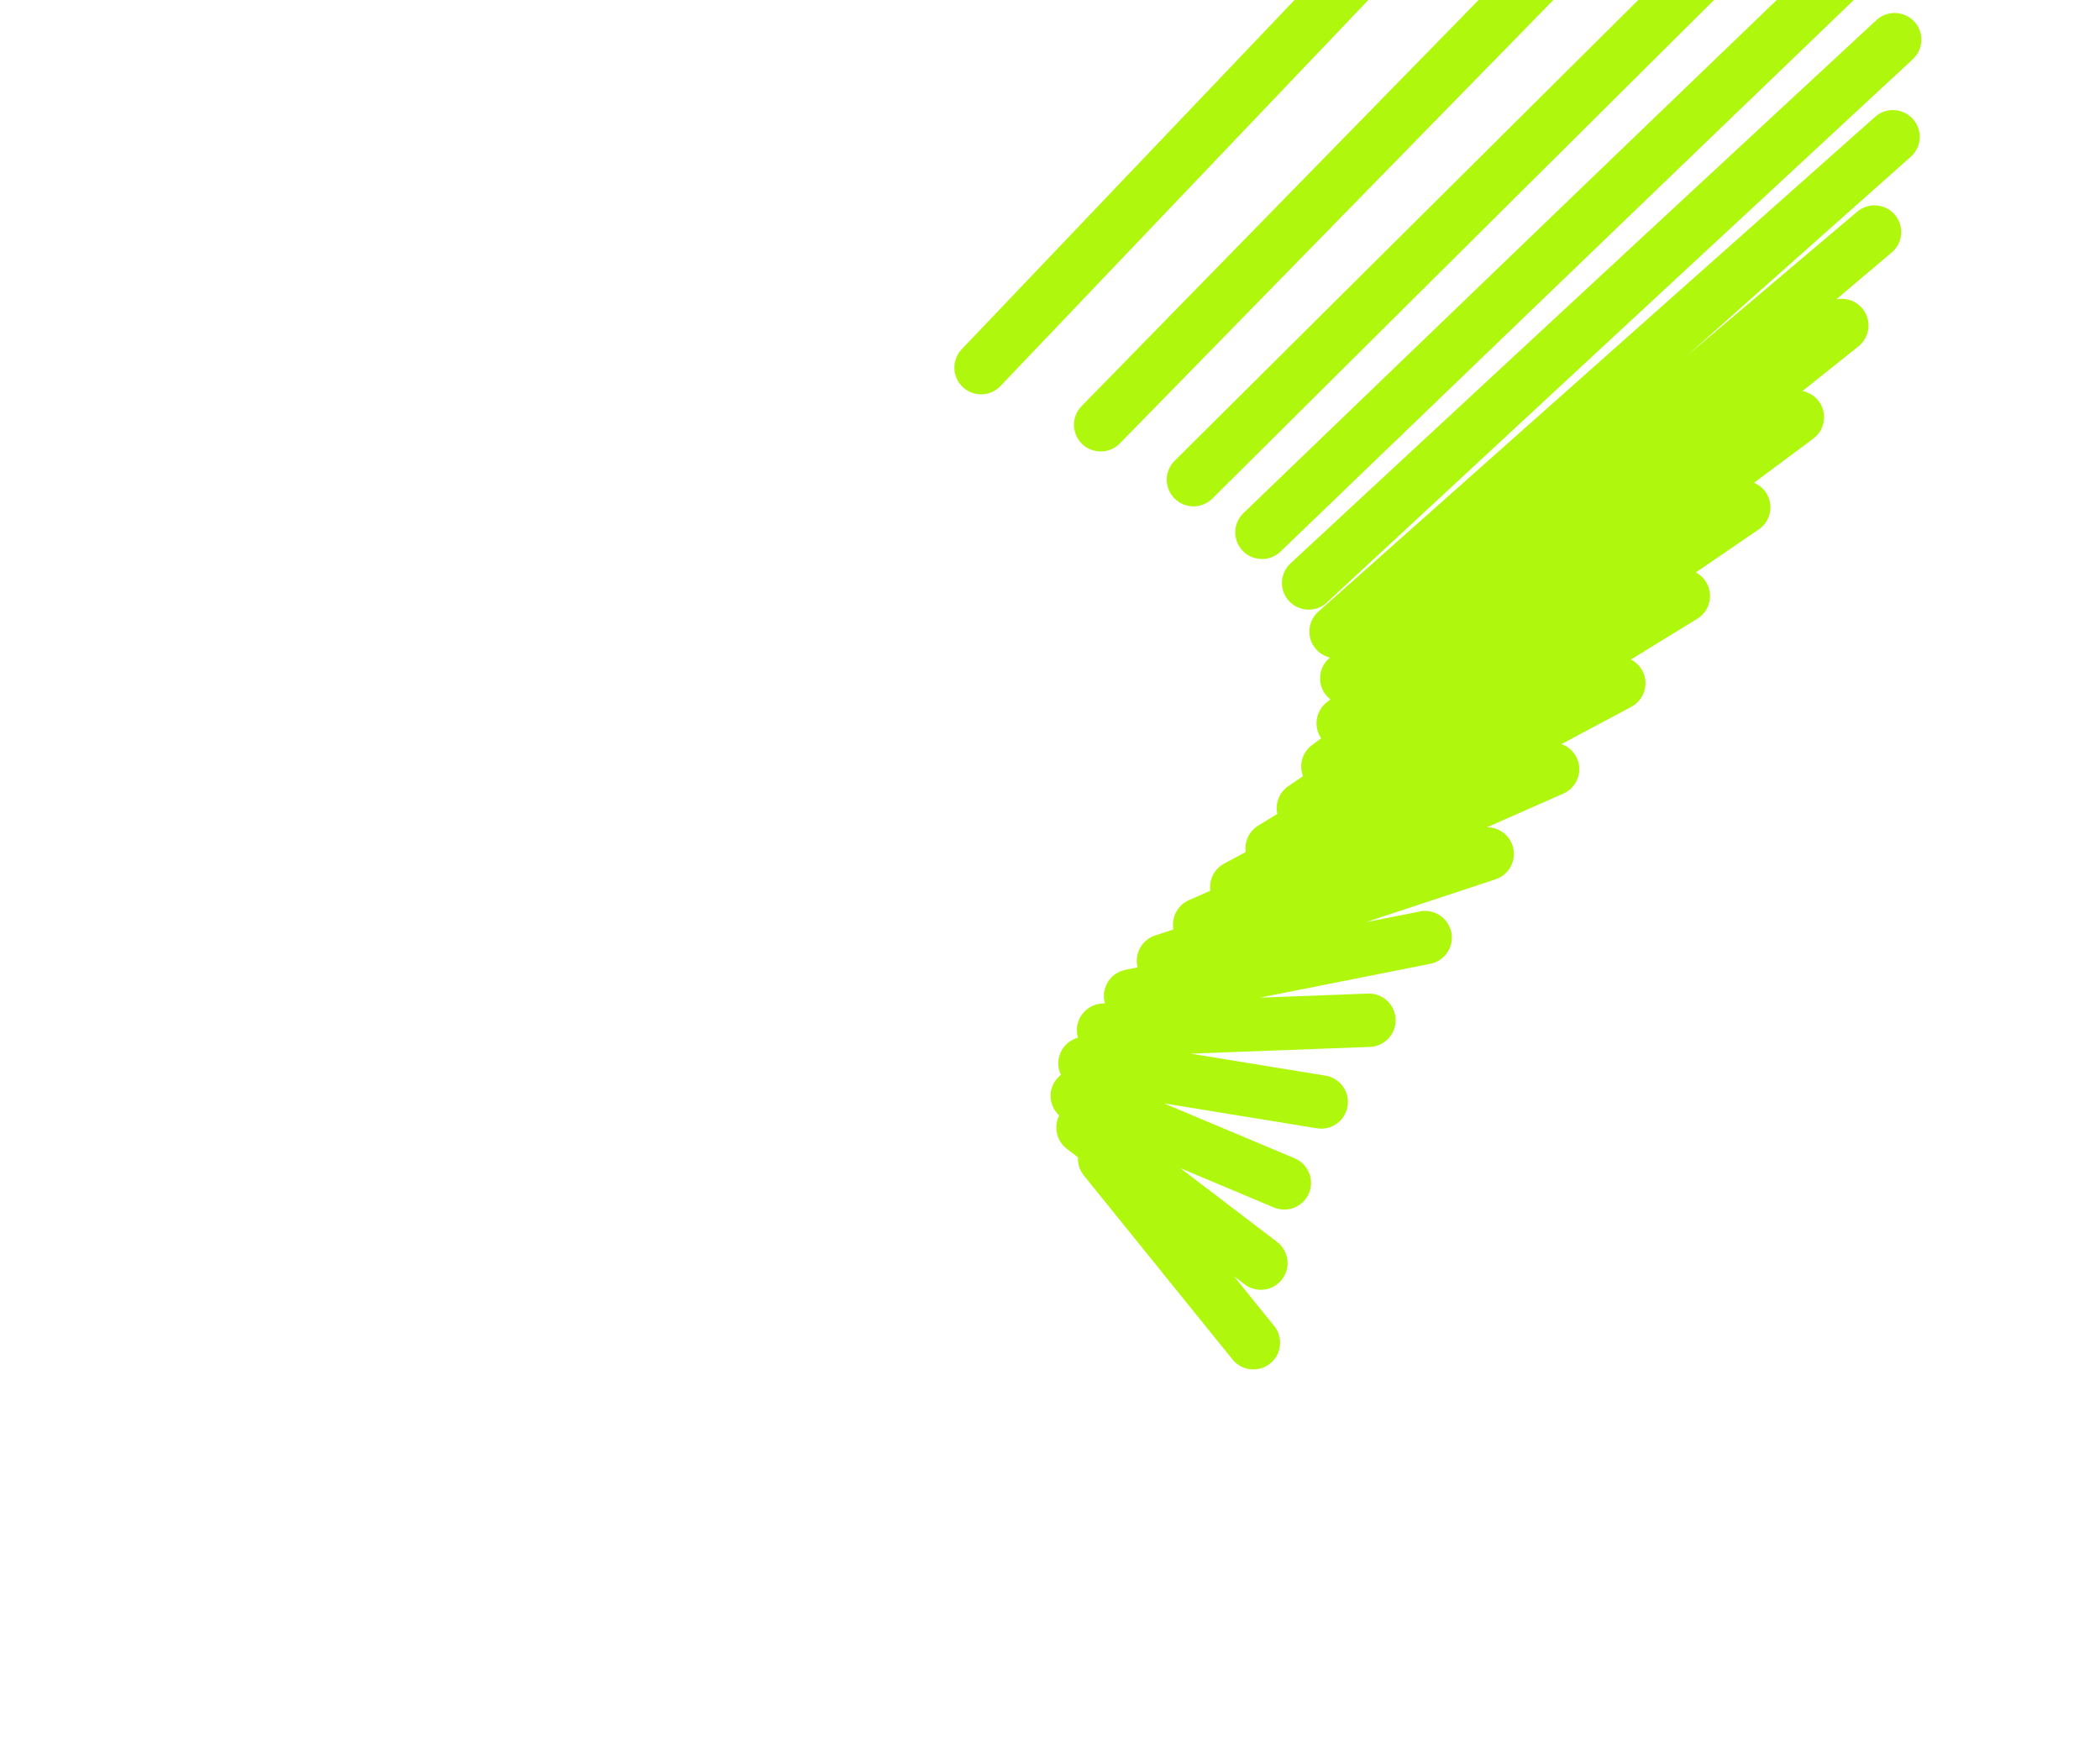 <svg width="1065" height="894" viewBox="0 0 1065 894" fill="none" xmlns="http://www.w3.org/2000/svg">
<g clip-path="url(#clip0_919_11726)">
<path d="M959.965 55.834C956.752 55.834 953.527 56.966 950.947 59.262L668.584 310.228C662.991 315.198 662.49 323.751 667.483 329.343C669.407 331.506 671.875 332.893 674.5 333.503L674.255 333.714C668.539 338.551 667.839 347.093 672.687 352.795C673.299 353.516 673.977 354.16 674.689 354.714L672.743 356.268C667.172 360.716 666.06 368.659 670.018 374.45L665.348 377.923C660.355 381.639 658.676 388.118 660.811 393.643L653.361 398.735C648.668 401.941 646.634 407.566 647.779 412.791L638.082 418.737C633.345 421.644 631.033 426.991 631.766 432.161L620.847 437.996C615.698 440.747 613.074 446.317 613.819 451.764L602.966 456.545C597.095 459.13 593.993 465.365 595.116 471.4L585.809 474.473C579.003 476.725 575.189 483.825 576.935 490.659L570.752 491.89C563.402 493.344 558.632 500.477 560.089 507.81C560.166 508.187 560.266 508.564 560.367 508.93L559.188 508.975C551.704 509.252 545.855 515.542 546.144 523.009C546.189 524.151 546.389 525.25 546.7 526.304C541.741 527.657 537.76 531.784 536.882 537.175C536.415 540.004 536.871 542.767 538.027 545.174C536.259 546.55 534.791 548.347 533.857 550.555C531.578 555.957 533.09 562.004 537.182 565.753C534.246 571.467 535.725 578.622 541.018 582.66L546.689 586.987C546.523 590.204 547.479 593.488 549.658 596.195L625.061 689.517C629.765 695.341 638.305 696.251 644.143 691.558C649.981 686.865 650.892 678.345 646.189 672.521L625.762 647.249L631.199 651.398C637.159 655.935 645.666 654.804 650.214 648.858C654.762 642.911 653.617 634.424 647.668 629.887L598.53 592.445L646.055 612.425C652.961 615.332 660.911 612.092 663.825 605.214C666.738 598.325 663.491 590.393 656.597 587.486L590.312 559.618L667.839 572.265C675.233 573.475 682.206 568.471 683.418 561.094C684.63 553.716 679.615 546.761 672.22 545.551L603.823 534.391L694.76 530.985C702.243 530.708 708.092 524.418 707.803 516.951C707.525 509.652 701.509 503.927 694.259 503.927C694.093 503.927 693.915 503.927 693.737 503.938L638.839 506.002L725.372 488.828C732.723 487.375 737.493 480.242 736.036 472.909C734.746 466.463 729.086 462.014 722.748 462.014C721.87 462.014 720.98 462.103 720.09 462.281L692.636 467.728L758.465 445.973C765.581 443.621 769.429 435.966 767.083 428.866C765.192 423.186 759.899 419.58 754.206 419.58C754.172 419.58 754.139 419.58 754.106 419.58L792.847 402.507C799.697 399.489 802.799 391.491 799.775 384.657C798.207 381.107 795.282 378.6 791.891 377.401L827.351 358.464C833.957 354.936 836.447 346.738 832.911 340.148C831.555 337.619 829.486 335.711 827.096 334.501L860.789 313.811C867.171 309.895 869.162 301.553 865.236 295.185C863.913 293.043 862.09 291.413 860.021 290.326L891.968 268.493C898.151 264.266 899.73 255.846 895.493 249.677C893.959 247.448 891.868 245.828 889.533 244.863L919.623 222.464C925.628 217.993 926.862 209.518 922.381 203.516C920.279 200.709 917.288 198.967 914.097 198.346L942.519 175.659C948.368 170.989 949.313 162.469 944.631 156.633C941.951 153.294 938.004 151.552 934.034 151.552C933.1 151.552 932.166 151.663 931.243 151.852L959.409 128.022C965.125 123.185 965.826 114.643 960.977 108.941C958.298 105.779 954.472 104.159 950.625 104.159C947.522 104.159 944.409 105.213 941.863 107.376L855.062 180.818L969.039 79.519C974.632 74.549 975.133 65.996 970.14 60.405C967.427 57.365 963.702 55.834 959.965 55.834Z" fill="#AFF70C"/>
<path d="M951.602 10.204L654.46 285.754C648.967 290.846 648.656 299.411 653.759 304.88C658.863 310.36 667.448 310.671 672.93 305.579L970.083 30.029C975.576 24.937 975.887 16.372 970.783 10.903C968.115 8.03 964.478 6.588 960.842 6.588C957.529 6.577 954.215 7.775 951.602 10.204Z" fill="#AFF70C"/>
<path d="M630.595 260.259C625.202 265.451 625.046 274.016 630.25 279.396C635.454 284.777 644.039 284.932 649.432 279.74L961.352 -20.405C966.745 -25.597 966.9 -34.161 961.696 -39.542C959.039 -42.293 955.48 -43.68 951.933 -43.68C948.542 -43.68 945.15 -42.415 942.515 -39.886L630.595 260.259Z" fill="#AFF70C"/>
<path d="M595.668 252.839C600.961 258.131 609.545 258.153 614.849 252.872L941.558 -71.868C946.862 -77.149 946.885 -85.713 941.592 -91.005C938.945 -93.656 935.465 -94.987 931.984 -94.987C928.526 -94.987 925.057 -93.667 922.41 -91.038L595.701 233.702C590.397 238.972 590.375 247.536 595.668 252.839Z" fill="#AFF70C"/>
<path d="M548.754 225.137C554.114 230.351 562.709 230.251 567.935 224.893L909.423 -124.431C914.649 -129.779 914.549 -138.354 909.178 -143.568C906.543 -146.131 903.118 -147.418 899.704 -147.418C896.179 -147.418 892.654 -146.053 889.985 -143.335L548.498 206C543.272 211.347 543.383 219.923 548.754 225.137Z" fill="#AFF70C"/>
<path d="M488.217 196.271C493.643 201.419 502.238 201.208 507.398 195.783L863.675 -178.136C868.834 -183.55 868.623 -192.126 863.185 -197.273C860.561 -199.758 857.203 -201.001 853.845 -201.001C850.253 -201.001 846.672 -199.592 844.015 -196.796L487.738 177.123C482.568 182.559 482.79 191.124 488.217 196.271Z" fill="#AFF70C"/>
</g>
<defs>
<clipPath id="clip0_919_11726">
<rect width="1065" height="894" fill="white"/>
</clipPath>
</defs>
</svg>
